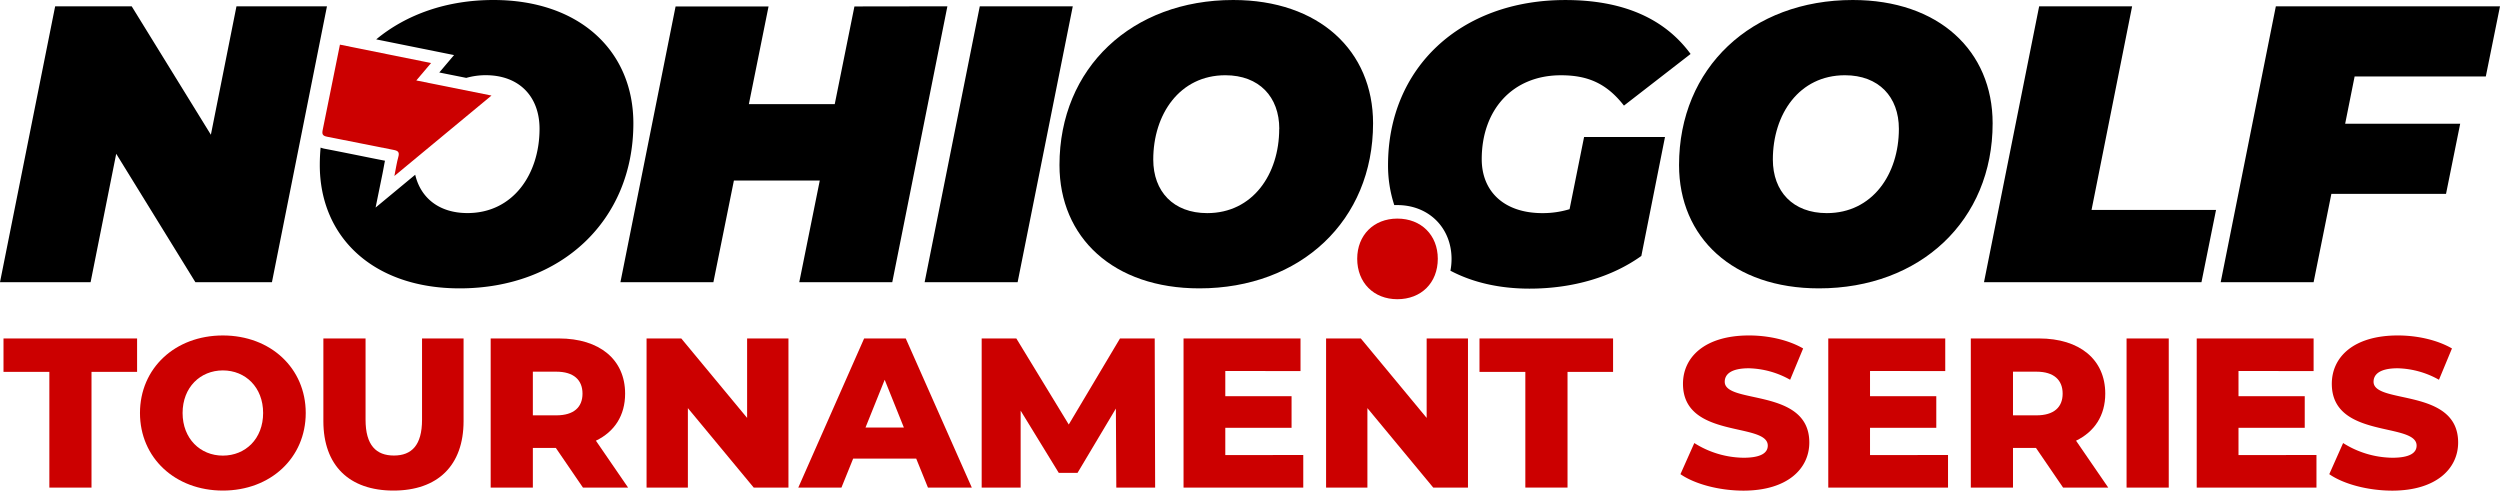 <?xml version="1.0" encoding="UTF-8"?> <svg xmlns="http://www.w3.org/2000/svg" id="Layer_1" data-name="Layer 1" viewBox="0 0 926.94 181.89"><defs><style>.cls-1{fill:#c00;}</style></defs><path d="M418.44,204.71,398,307H363.52l7.6-37.68H339.28L331.68,307H297.21l20.45-102.24h34.47l-7.3,36.22h31.84l7.3-36.22Z" transform="translate(-67.17 -202.37)"></path><path d="M430.45,204.71h34.48L444.48,307H410Z" transform="translate(-67.17 -202.37)"></path><path d="M460,263.57c0-36.07,26.88-61.2,64.42-61.2,31.84,0,51.85,18.84,51.85,45.72,0,36.08-26.88,61.2-64.42,61.2C480,309.29,460,290.45,460,263.57Zm81.5-13.43c0-11.84-7.45-19.87-20-19.87-16.94,0-26.73,14.46-26.73,31.26,0,11.83,7.45,19.86,20,19.86C531.69,281.39,541.47,266.93,541.47,250.14Z" transform="translate(-67.17 -202.37)"></path><path d="M188.4,204.71,168,307H139.61l-29.35-47.61L100.76,307H67.17L87.62,204.71H116l29.36,47.62,9.49-47.62Z" transform="translate(-67.17 -202.37)"></path><path d="M250.13,202.37c-17.28,0-32.3,5.34-43.47,14.6l28.86,5.82-5.47,6.46,10,2a26.59,26.59,0,0,1,7.17-1c12.56,0,20,8,20,19.87,0,16.79-9.79,31.25-26.73,31.25-10.44,0-17.33-5.55-19.37-14.21l-14.69,12.17L209,266.72c.17-.84.31-1.63.45-2.38s.29-1.6.46-2.38c-3.22-.62-6.43-1.27-9.63-1.92-4.19-.84-8.39-1.69-12.58-2.49a8.66,8.66,0,0,1-1.66-.46c-.19,2.12-.3,4.28-.3,6.48,0,26.88,20,45.72,51.86,45.72,37.54,0,64.41-25.12,64.41-61.2C302,221.21,282,202.37,250.13,202.37Z" transform="translate(-67.17 -202.37)"></path><path class="cls-1" d="M193.21,218.92,227,225.74l-5.47,6.46,27.87,5.6-36,29.82c.55-2.73.86-4.94,1.46-7.08.51-1.8-.14-2.29-1.81-2.6-8.2-1.57-16.37-3.31-24.57-4.87-1.77-.34-2-1-1.63-2.68" transform="translate(-67.17 -202.37)"></path><path d="M689.72,263.57c0-36.07,26.88-61.2,64.42-61.2,31.84,0,51.85,18.84,51.85,45.72,0,36.08-26.87,61.2-64.41,61.2C709.73,309.29,689.72,290.45,689.72,263.57Zm81.51-13.43c0-11.84-7.45-19.87-20-19.87-17,0-26.73,14.46-26.73,31.26,0,11.83,7.44,19.86,20,19.86C761.44,281.39,771.23,266.93,771.23,250.14Z" transform="translate(-67.17 -202.37)"></path><path d="M823.24,204.71h34.47l-15.05,75.51h46.16L883.42,307H802.79Z" transform="translate(-67.17 -202.37)"></path><path d="M940.21,230.71l-3.51,17.53h42.65l-5.25,26H931.59L925,307H890.55L911,204.71h83.11l-5.26,26Z" transform="translate(-67.17 -202.37)"></path><path d="M649.13,279.93a34.11,34.11,0,0,1-10.08,1.46c-14.17,0-22.49-8-22.49-20,0-18.26,11.39-31.11,29.35-31.11,9.65,0,16.8,2.78,23.38,11.25L694,222.38c-9.64-13.14-25-20-46.45-20-39,0-65.73,25.27-65.73,61.2a47.08,47.08,0,0,0,2.31,14.83c.37,0,.75,0,1.13,0,11.65,0,20.11,8.4,20.11,20a22.63,22.63,0,0,1-.42,4.33c8.08,4.28,18,6.65,29.31,6.65,16.21,0,30.67-4.38,41.48-12.12l8.77-44.11h-30Z" transform="translate(-67.17 -202.37)"></path><path class="cls-1" d="M600.27,298.31c0,8.91-6.13,15-15,15-8.75,0-14.88-6.13-14.88-15,0-8.75,6.13-14.89,14.88-14.89C594.14,283.42,600.27,289.56,600.27,298.31Z" transform="translate(-67.17 -202.37)"></path><path class="cls-1" d="M85.47,340.26h-17v-12.4H118v12.4h-16.9v42.89H85.47Z" transform="translate(-67.17 -202.37)"></path><path class="cls-1" d="M119.07,355.5c0-16.58,13-28.75,30.73-28.75s30.73,12.17,30.73,28.75-13,28.76-30.73,28.76S119.07,372.09,119.07,355.5Zm45.66,0c0-9.55-6.56-15.79-14.93-15.79S134.87,346,134.87,355.5s6.55,15.8,14.93,15.8S164.73,365.06,164.73,355.5Z" transform="translate(-67.17 -202.37)"></path><path class="cls-1" d="M187.07,358.51V327.86h15.64V358c0,9.48,3.95,13.27,10.51,13.27s10.43-3.79,10.43-13.27V327.86h15.4v30.65c0,16.51-9.64,25.75-26,25.75S187.07,375,187.07,358.51Z" transform="translate(-67.17 -202.37)"></path><path class="cls-1" d="M273.27,368.46h-8.53v14.69H249.1V327.86h25.28c15.09,0,24.57,7.82,24.57,20.46,0,8.13-3.95,14.14-10.83,17.45l11.93,17.38H283.31Zm.16-28.28h-8.69v16.19h8.69c6.48,0,9.72-3,9.72-8.05S279.91,340.18,273.43,340.18Z" transform="translate(-67.17 -202.37)"></path><path class="cls-1" d="M359.51,327.86v55.29H346.63l-24.41-29.46v29.46H306.9V327.86h12.87l24.41,29.46V327.86Z" transform="translate(-67.17 -202.37)"></path><path class="cls-1" d="M406.88,372.41H383.5l-4.34,10.74h-16l24.41-55.29H403l24.49,55.29H411.23Zm-4.58-11.53-7.11-17.7-7.11,17.7Z" transform="translate(-67.17 -202.37)"></path><path class="cls-1" d="M481.07,383.15l-.16-29.3L466.69,377.7h-6.95L445.6,354.63v28.52H431.15V327.86H444l19.44,31.91,19-31.91h12.87l.16,55.29Z" transform="translate(-67.17 -202.37)"></path><path class="cls-1" d="M550.39,371.07v12.08H506V327.86h43.37v12.08H521.48v9.32h24.57V361H521.48v10.11Z" transform="translate(-67.17 -202.37)"></path><path class="cls-1" d="M611.46,327.86v55.29H598.58l-24.41-29.46v29.46H558.85V327.86h12.88l24.41,29.46V327.86Z" transform="translate(-67.17 -202.37)"></path><path class="cls-1" d="M632.73,340.26h-17v-12.4h49.53v12.4H648.37v42.89H632.73Z" transform="translate(-67.17 -202.37)"></path><path class="cls-1" d="M690.24,378.18l5.14-11.54a34.83,34.83,0,0,0,18.24,5.45c6.48,0,9-1.81,9-4.5,0-8.77-31.44-2.37-31.44-22.91,0-9.87,8.06-17.93,24.49-17.93,7.19,0,14.61,1.66,20.06,4.82l-4.82,11.61a32.68,32.68,0,0,0-15.32-4.26c-6.56,0-8.93,2.21-8.93,5,0,8.45,31.36,2.13,31.36,22.52,0,9.63-8,17.85-24.49,17.85C704.46,384.26,695.46,381.81,690.24,378.18Z" transform="translate(-67.17 -202.37)"></path><path class="cls-1" d="M789.45,371.07v12.08h-44.4V327.86h43.37v12.08H760.53v9.32H785.1V361H760.53v10.11Z" transform="translate(-67.17 -202.37)"></path><path class="cls-1" d="M822.07,368.46h-8.53v14.69H797.9V327.86h25.28c15.09,0,24.57,7.82,24.57,20.46,0,8.13-4,14.14-10.83,17.45l11.93,17.38H832.11Zm.16-28.28h-8.69v16.19h8.69c6.48,0,9.72-3,9.72-8.05S828.71,340.18,822.23,340.18Z" transform="translate(-67.17 -202.37)"></path><path class="cls-1" d="M855.65,327.86h15.64v55.29H855.65Z" transform="translate(-67.17 -202.37)"></path><path class="cls-1" d="M926.06,371.07v12.08h-44.4V327.86H925v12.08H897.15v9.32h24.56V361H897.15v10.11Z" transform="translate(-67.17 -202.37)"></path><path class="cls-1" d="M930.81,378.18l5.13-11.54a34.87,34.87,0,0,0,18.25,5.45c6.48,0,9-1.81,9-4.5,0-8.77-31.44-2.37-31.44-22.91,0-9.87,8-17.93,24.49-17.93,7.18,0,14.61,1.66,20.06,4.82l-4.82,11.61a32.68,32.68,0,0,0-15.32-4.26c-6.56,0-8.93,2.21-8.93,5,0,8.45,31.36,2.13,31.36,22.52,0,9.63-8.06,17.85-24.49,17.85C945,384.26,936,381.81,930.81,378.18Z" transform="translate(-67.17 -202.37)"></path></svg> 